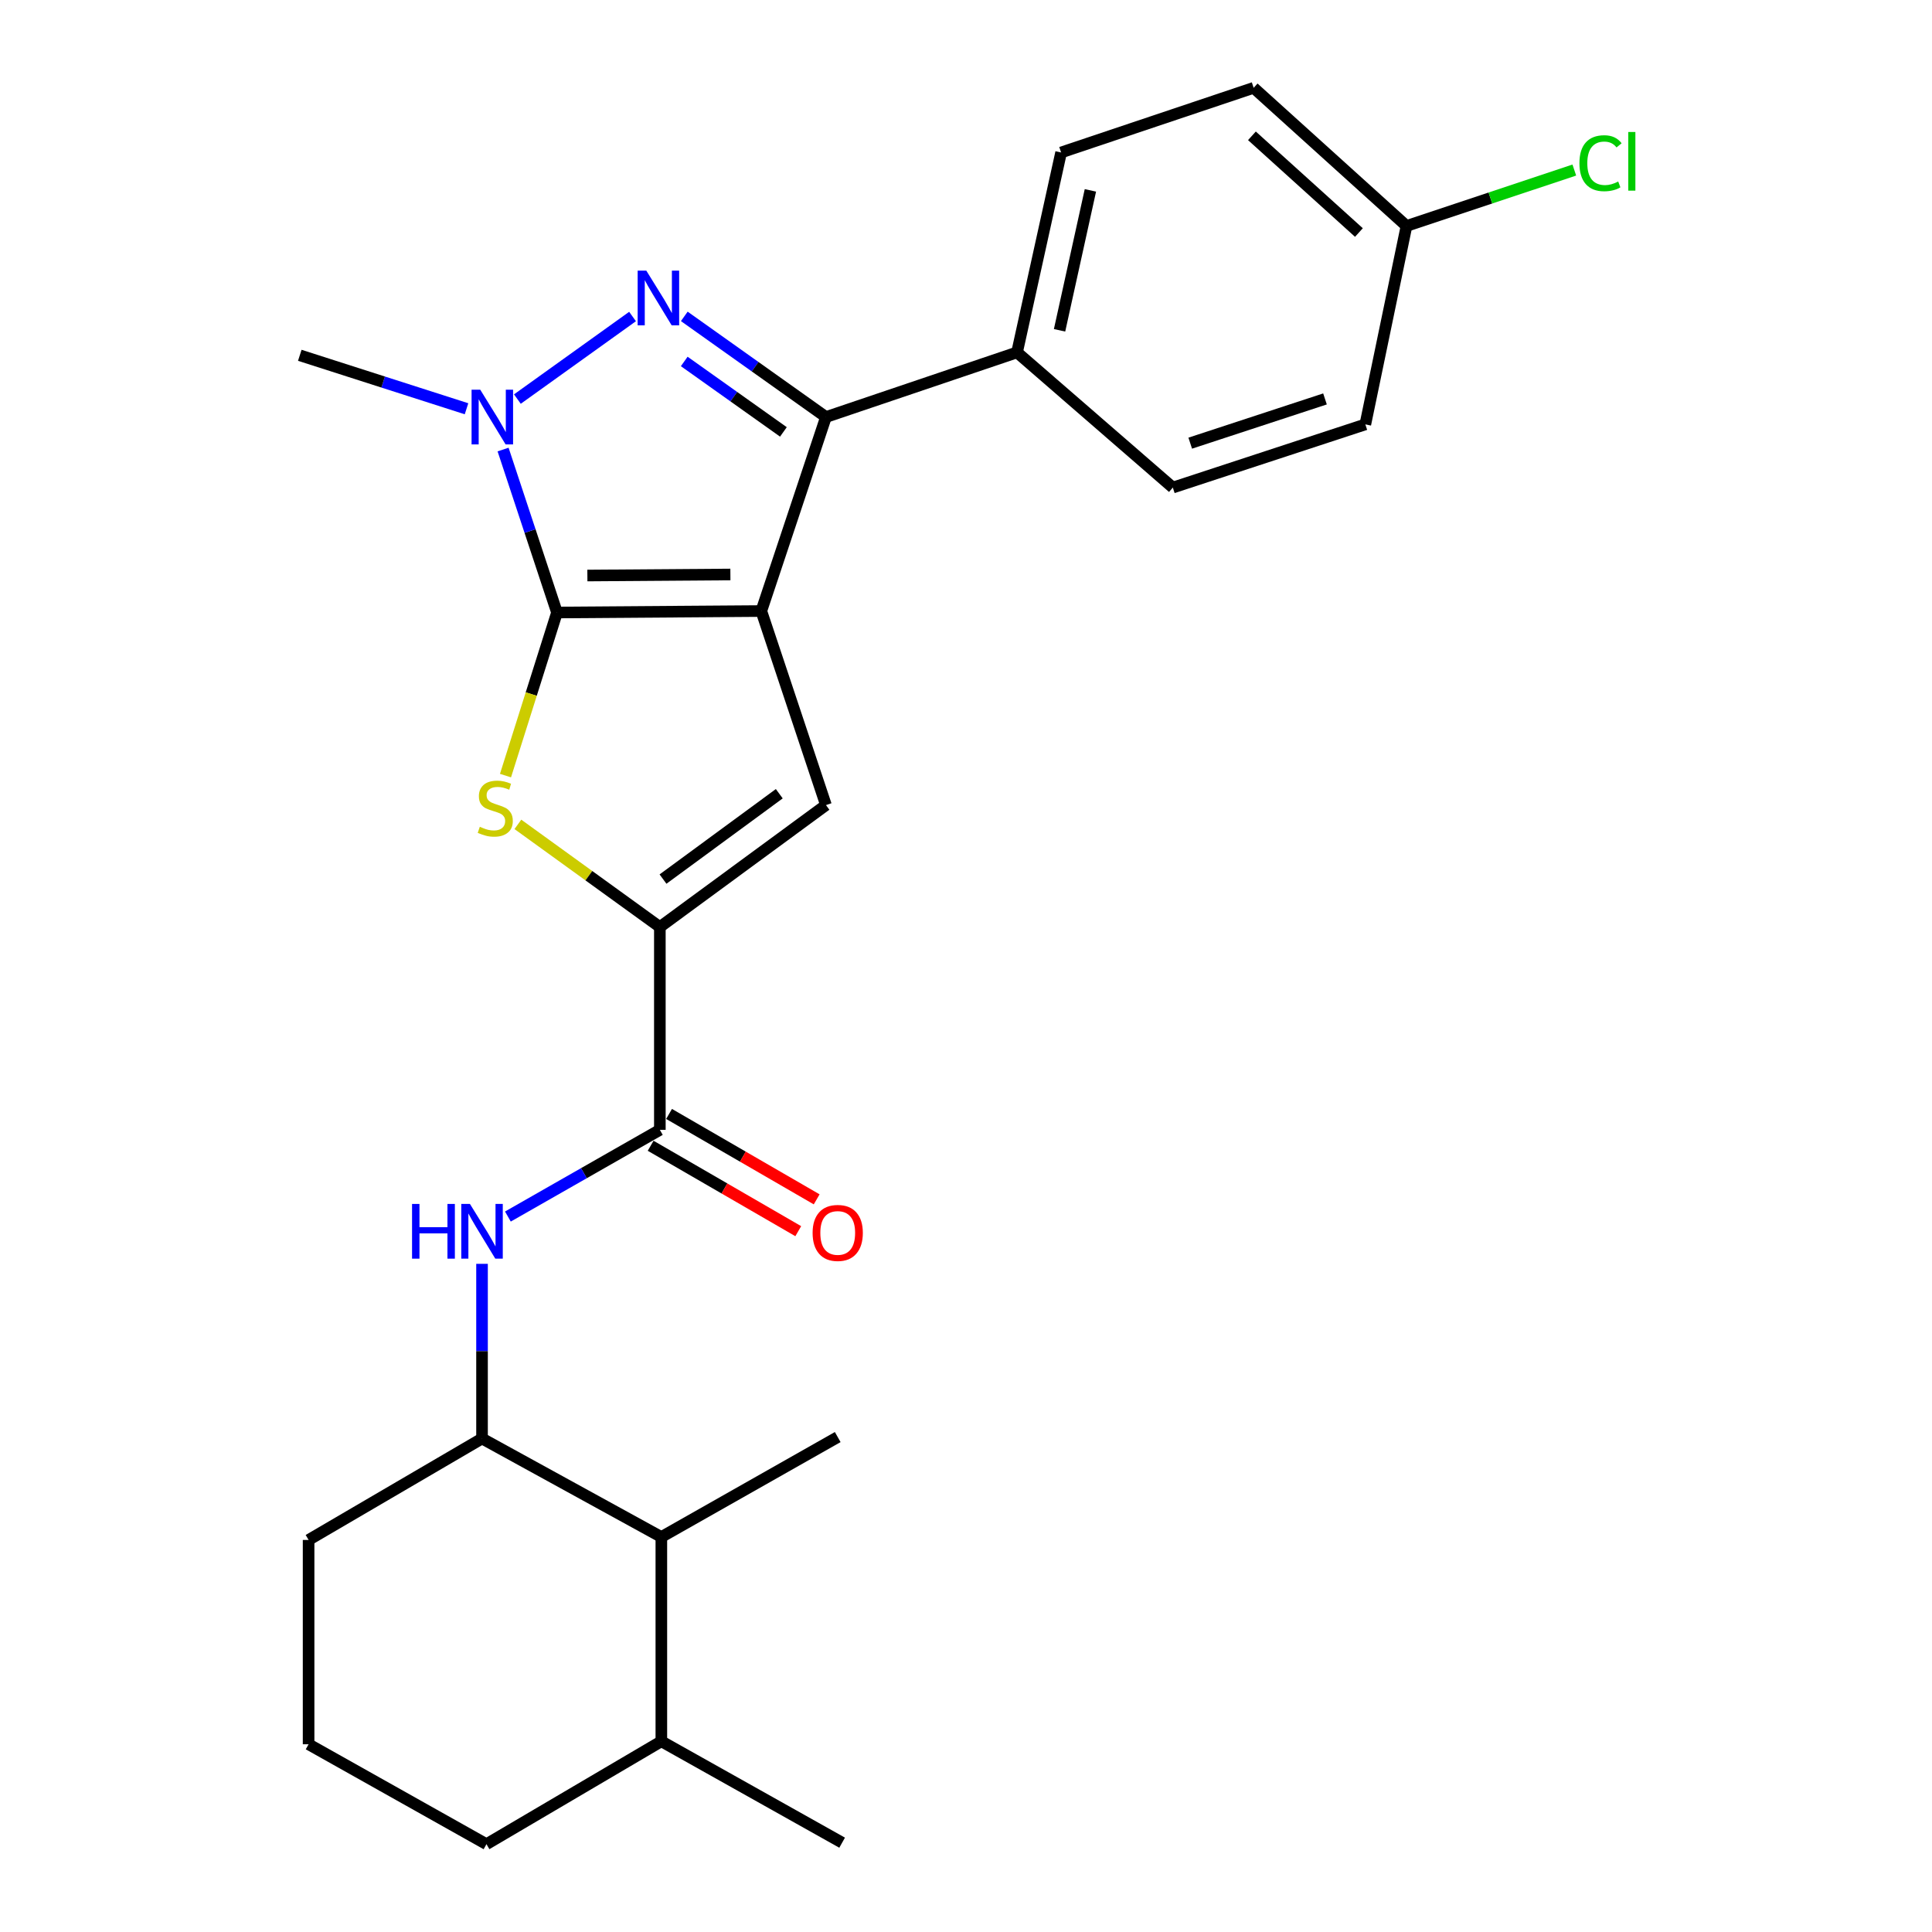 <?xml version='1.0' encoding='iso-8859-1'?>
<svg version='1.1' baseProfile='full'
              xmlns='http://www.w3.org/2000/svg'
                      xmlns:rdkit='http://www.rdkit.org/xml'
                      xmlns:xlink='http://www.w3.org/1999/xlink'
                  xml:space='preserve'
width='1000px' height='1000px' viewBox='0 0 1000 1000'>
<!-- END OF HEADER -->
<rect style='opacity:1.0;fill:#FFFFFF;stroke:none' width='1000' height='1000' x='0' y='0'> </rect>
<path class='bond-0' d='M 394.048,316.274 L 288.302,317.036' style='fill:none;fill-rule:evenodd;stroke:#000000;stroke-width:6px;stroke-linecap:butt;stroke-linejoin:miter;stroke-opacity:1' />
<path class='bond-0' d='M 378.049,297.357 L 304.027,297.89' style='fill:none;fill-rule:evenodd;stroke:#000000;stroke-width:6px;stroke-linecap:butt;stroke-linejoin:miter;stroke-opacity:1' />
<path class='bond-2' d='M 394.048,316.274 L 427.513,215.858' style='fill:none;fill-rule:evenodd;stroke:#000000;stroke-width:6px;stroke-linecap:butt;stroke-linejoin:miter;stroke-opacity:1' />
<path class='bond-5' d='M 394.048,316.274 L 427.513,416.702' style='fill:none;fill-rule:evenodd;stroke:#000000;stroke-width:6px;stroke-linecap:butt;stroke-linejoin:miter;stroke-opacity:1' />
<path class='bond-3' d='M 288.302,317.036 L 274.347,274.859' style='fill:none;fill-rule:evenodd;stroke:#000000;stroke-width:6px;stroke-linecap:butt;stroke-linejoin:miter;stroke-opacity:1' />
<path class='bond-3' d='M 274.347,274.859 L 260.393,232.682' style='fill:none;fill-rule:evenodd;stroke:#0000FF;stroke-width:6px;stroke-linecap:butt;stroke-linejoin:miter;stroke-opacity:1' />
<path class='bond-4' d='M 288.302,317.036 L 274.974,359.244' style='fill:none;fill-rule:evenodd;stroke:#000000;stroke-width:6px;stroke-linecap:butt;stroke-linejoin:miter;stroke-opacity:1' />
<path class='bond-4' d='M 274.974,359.244 L 261.645,401.451' style='fill:none;fill-rule:evenodd;stroke:#CCCC00;stroke-width:6px;stroke-linecap:butt;stroke-linejoin:miter;stroke-opacity:1' />
<path class='bond-1' d='M 354.189,163.756 L 390.851,189.807' style='fill:none;fill-rule:evenodd;stroke:#0000FF;stroke-width:6px;stroke-linecap:butt;stroke-linejoin:miter;stroke-opacity:1' />
<path class='bond-1' d='M 390.851,189.807 L 427.513,215.858' style='fill:none;fill-rule:evenodd;stroke:#000000;stroke-width:6px;stroke-linecap:butt;stroke-linejoin:miter;stroke-opacity:1' />
<path class='bond-1' d='M 354.163,187.086 L 379.827,205.321' style='fill:none;fill-rule:evenodd;stroke:#0000FF;stroke-width:6px;stroke-linecap:butt;stroke-linejoin:miter;stroke-opacity:1' />
<path class='bond-1' d='M 379.827,205.321 L 405.49,223.557' style='fill:none;fill-rule:evenodd;stroke:#000000;stroke-width:6px;stroke-linecap:butt;stroke-linejoin:miter;stroke-opacity:1' />
<path class='bond-27' d='M 327.405,163.83 L 267.799,206.558' style='fill:none;fill-rule:evenodd;stroke:#0000FF;stroke-width:6px;stroke-linecap:butt;stroke-linejoin:miter;stroke-opacity:1' />
<path class='bond-10' d='M 427.513,215.858 L 526.418,182.392' style='fill:none;fill-rule:evenodd;stroke:#000000;stroke-width:6px;stroke-linecap:butt;stroke-linejoin:miter;stroke-opacity:1' />
<path class='bond-16' d='M 241.47,211.575 L 198.32,197.74' style='fill:none;fill-rule:evenodd;stroke:#0000FF;stroke-width:6px;stroke-linecap:butt;stroke-linejoin:miter;stroke-opacity:1' />
<path class='bond-16' d='M 198.32,197.74 L 155.171,183.904' style='fill:none;fill-rule:evenodd;stroke:#000000;stroke-width:6px;stroke-linecap:butt;stroke-linejoin:miter;stroke-opacity:1' />
<path class='bond-26' d='M 268.057,426.691 L 304.798,453.258' style='fill:none;fill-rule:evenodd;stroke:#CCCC00;stroke-width:6px;stroke-linecap:butt;stroke-linejoin:miter;stroke-opacity:1' />
<path class='bond-26' d='M 304.798,453.258 L 341.54,479.826' style='fill:none;fill-rule:evenodd;stroke:#000000;stroke-width:6px;stroke-linecap:butt;stroke-linejoin:miter;stroke-opacity:1' />
<path class='bond-6' d='M 427.513,416.702 L 341.54,479.826' style='fill:none;fill-rule:evenodd;stroke:#000000;stroke-width:6px;stroke-linecap:butt;stroke-linejoin:miter;stroke-opacity:1' />
<path class='bond-6' d='M 403.353,410.829 L 343.172,455.016' style='fill:none;fill-rule:evenodd;stroke:#000000;stroke-width:6px;stroke-linecap:butt;stroke-linejoin:miter;stroke-opacity:1' />
<path class='bond-7' d='M 341.54,479.826 L 341.54,584.81' style='fill:none;fill-rule:evenodd;stroke:#000000;stroke-width:6px;stroke-linecap:butt;stroke-linejoin:miter;stroke-opacity:1' />
<path class='bond-8' d='M 341.54,584.81 L 302.213,607.245' style='fill:none;fill-rule:evenodd;stroke:#000000;stroke-width:6px;stroke-linecap:butt;stroke-linejoin:miter;stroke-opacity:1' />
<path class='bond-8' d='M 302.213,607.245 L 262.886,629.68' style='fill:none;fill-rule:evenodd;stroke:#0000FF;stroke-width:6px;stroke-linecap:butt;stroke-linejoin:miter;stroke-opacity:1' />
<path class='bond-12' d='M 336.774,593.047 L 374.976,615.151' style='fill:none;fill-rule:evenodd;stroke:#000000;stroke-width:6px;stroke-linecap:butt;stroke-linejoin:miter;stroke-opacity:1' />
<path class='bond-12' d='M 374.976,615.151 L 413.178,637.256' style='fill:none;fill-rule:evenodd;stroke:#FF0000;stroke-width:6px;stroke-linecap:butt;stroke-linejoin:miter;stroke-opacity:1' />
<path class='bond-12' d='M 346.305,576.574 L 384.508,598.678' style='fill:none;fill-rule:evenodd;stroke:#000000;stroke-width:6px;stroke-linecap:butt;stroke-linejoin:miter;stroke-opacity:1' />
<path class='bond-12' d='M 384.508,598.678 L 422.71,620.782' style='fill:none;fill-rule:evenodd;stroke:#FF0000;stroke-width:6px;stroke-linecap:butt;stroke-linejoin:miter;stroke-opacity:1' />
<path class='bond-9' d='M 249.497,654.16 L 249.497,699.368' style='fill:none;fill-rule:evenodd;stroke:#0000FF;stroke-width:6px;stroke-linecap:butt;stroke-linejoin:miter;stroke-opacity:1' />
<path class='bond-9' d='M 249.497,699.368 L 249.497,744.576' style='fill:none;fill-rule:evenodd;stroke:#000000;stroke-width:6px;stroke-linecap:butt;stroke-linejoin:miter;stroke-opacity:1' />
<path class='bond-11' d='M 249.497,744.576 L 342.311,795.551' style='fill:none;fill-rule:evenodd;stroke:#000000;stroke-width:6px;stroke-linecap:butt;stroke-linejoin:miter;stroke-opacity:1' />
<path class='bond-21' d='M 249.497,744.576 L 159.728,797.074' style='fill:none;fill-rule:evenodd;stroke:#000000;stroke-width:6px;stroke-linecap:butt;stroke-linejoin:miter;stroke-opacity:1' />
<path class='bond-13' d='M 526.418,182.392 L 549.225,78.92' style='fill:none;fill-rule:evenodd;stroke:#000000;stroke-width:6px;stroke-linecap:butt;stroke-linejoin:miter;stroke-opacity:1' />
<path class='bond-13' d='M 548.425,170.968 L 564.39,98.537' style='fill:none;fill-rule:evenodd;stroke:#000000;stroke-width:6px;stroke-linecap:butt;stroke-linejoin:miter;stroke-opacity:1' />
<path class='bond-14' d='M 526.418,182.392 L 607.051,252.368' style='fill:none;fill-rule:evenodd;stroke:#000000;stroke-width:6px;stroke-linecap:butt;stroke-linejoin:miter;stroke-opacity:1' />
<path class='bond-15' d='M 342.311,795.551 L 342.311,901.287' style='fill:none;fill-rule:evenodd;stroke:#000000;stroke-width:6px;stroke-linecap:butt;stroke-linejoin:miter;stroke-opacity:1' />
<path class='bond-23' d='M 342.311,795.551 L 433.603,743.826' style='fill:none;fill-rule:evenodd;stroke:#000000;stroke-width:6px;stroke-linecap:butt;stroke-linejoin:miter;stroke-opacity:1' />
<path class='bond-18' d='M 549.225,78.92 L 648.891,45.455' style='fill:none;fill-rule:evenodd;stroke:#000000;stroke-width:6px;stroke-linecap:butt;stroke-linejoin:miter;stroke-opacity:1' />
<path class='bond-19' d='M 607.051,252.368 L 706.696,219.664' style='fill:none;fill-rule:evenodd;stroke:#000000;stroke-width:6px;stroke-linecap:butt;stroke-linejoin:miter;stroke-opacity:1' />
<path class='bond-19' d='M 616.063,229.379 L 685.815,206.486' style='fill:none;fill-rule:evenodd;stroke:#000000;stroke-width:6px;stroke-linecap:butt;stroke-linejoin:miter;stroke-opacity:1' />
<path class='bond-25' d='M 342.311,901.287 L 435.887,953.774' style='fill:none;fill-rule:evenodd;stroke:#000000;stroke-width:6px;stroke-linecap:butt;stroke-linejoin:miter;stroke-opacity:1' />
<path class='bond-29' d='M 342.311,901.287 L 251.791,954.545' style='fill:none;fill-rule:evenodd;stroke:#000000;stroke-width:6px;stroke-linecap:butt;stroke-linejoin:miter;stroke-opacity:1' />
<path class='bond-17' d='M 728.002,116.963 L 706.696,219.664' style='fill:none;fill-rule:evenodd;stroke:#000000;stroke-width:6px;stroke-linecap:butt;stroke-linejoin:miter;stroke-opacity:1' />
<path class='bond-20' d='M 728.002,116.963 L 771.433,102.491' style='fill:none;fill-rule:evenodd;stroke:#000000;stroke-width:6px;stroke-linecap:butt;stroke-linejoin:miter;stroke-opacity:1' />
<path class='bond-20' d='M 771.433,102.491 L 814.863,88.019' style='fill:none;fill-rule:evenodd;stroke:#00CC00;stroke-width:6px;stroke-linecap:butt;stroke-linejoin:miter;stroke-opacity:1' />
<path class='bond-28' d='M 728.002,116.963 L 648.891,45.455' style='fill:none;fill-rule:evenodd;stroke:#000000;stroke-width:6px;stroke-linecap:butt;stroke-linejoin:miter;stroke-opacity:1' />
<path class='bond-28' d='M 703.373,120.356 L 647.995,70.3' style='fill:none;fill-rule:evenodd;stroke:#000000;stroke-width:6px;stroke-linecap:butt;stroke-linejoin:miter;stroke-opacity:1' />
<path class='bond-22' d='M 159.728,797.074 L 159.728,902.83' style='fill:none;fill-rule:evenodd;stroke:#000000;stroke-width:6px;stroke-linecap:butt;stroke-linejoin:miter;stroke-opacity:1' />
<path class='bond-24' d='M 159.728,902.83 L 251.791,954.545' style='fill:none;fill-rule:evenodd;stroke:#000000;stroke-width:6px;stroke-linecap:butt;stroke-linejoin:miter;stroke-opacity:1' />
<path  class='atom-2' d='M 334.529 140.075
L 343.809 155.075
Q 344.729 156.555, 346.209 159.235
Q 347.689 161.915, 347.769 162.075
L 347.769 140.075
L 351.529 140.075
L 351.529 168.395
L 347.649 168.395
L 337.689 151.995
Q 336.529 150.075, 335.289 147.875
Q 334.089 145.675, 333.729 144.995
L 333.729 168.395
L 330.049 168.395
L 330.049 140.075
L 334.529 140.075
' fill='#0000FF'/>
<path  class='atom-4' d='M 248.566 201.698
L 257.846 216.698
Q 258.766 218.178, 260.246 220.858
Q 261.726 223.538, 261.806 223.698
L 261.806 201.698
L 265.566 201.698
L 265.566 230.018
L 261.686 230.018
L 251.726 213.618
Q 250.566 211.698, 249.326 209.498
Q 248.126 207.298, 247.766 206.618
L 247.766 230.018
L 244.086 230.018
L 244.086 201.698
L 248.566 201.698
' fill='#0000FF'/>
<path  class='atom-5' d='M 248.349 427.944
Q 248.669 428.064, 249.989 428.624
Q 251.309 429.184, 252.749 429.544
Q 254.229 429.864, 255.669 429.864
Q 258.349 429.864, 259.909 428.584
Q 261.469 427.264, 261.469 424.984
Q 261.469 423.424, 260.669 422.464
Q 259.909 421.504, 258.709 420.984
Q 257.509 420.464, 255.509 419.864
Q 252.989 419.104, 251.469 418.384
Q 249.989 417.664, 248.909 416.144
Q 247.869 414.624, 247.869 412.064
Q 247.869 408.504, 250.269 406.304
Q 252.709 404.104, 257.509 404.104
Q 260.789 404.104, 264.509 405.664
L 263.589 408.744
Q 260.189 407.344, 257.629 407.344
Q 254.869 407.344, 253.349 408.504
Q 251.829 409.624, 251.869 411.584
Q 251.869 413.104, 252.629 414.024
Q 253.429 414.944, 254.549 415.464
Q 255.709 415.984, 257.629 416.584
Q 260.189 417.384, 261.709 418.184
Q 263.229 418.984, 264.309 420.624
Q 265.429 422.224, 265.429 424.984
Q 265.429 428.904, 262.789 431.024
Q 260.189 433.104, 255.829 433.104
Q 253.309 433.104, 251.389 432.544
Q 249.509 432.024, 247.269 431.104
L 248.349 427.944
' fill='#CCCC00'/>
<path  class='atom-9' d='M 213.277 623.158
L 217.117 623.158
L 217.117 635.198
L 231.597 635.198
L 231.597 623.158
L 235.437 623.158
L 235.437 651.478
L 231.597 651.478
L 231.597 638.398
L 217.117 638.398
L 217.117 651.478
L 213.277 651.478
L 213.277 623.158
' fill='#0000FF'/>
<path  class='atom-9' d='M 243.237 623.158
L 252.517 638.158
Q 253.437 639.638, 254.917 642.318
Q 256.397 644.998, 256.477 645.158
L 256.477 623.158
L 260.237 623.158
L 260.237 651.478
L 256.357 651.478
L 246.397 635.078
Q 245.237 633.158, 243.997 630.958
Q 242.797 628.758, 242.437 628.078
L 242.437 651.478
L 238.757 651.478
L 238.757 623.158
L 243.237 623.158
' fill='#0000FF'/>
<path  class='atom-13' d='M 420.603 638.16
Q 420.603 631.36, 423.963 627.56
Q 427.323 623.76, 433.603 623.76
Q 439.883 623.76, 443.243 627.56
Q 446.603 631.36, 446.603 638.16
Q 446.603 645.04, 443.203 648.96
Q 439.803 652.84, 433.603 652.84
Q 427.363 652.84, 423.963 648.96
Q 420.603 645.08, 420.603 638.16
M 433.603 649.64
Q 437.923 649.64, 440.243 646.76
Q 442.603 643.84, 442.603 638.16
Q 442.603 632.6, 440.243 629.8
Q 437.923 626.96, 433.603 626.96
Q 429.283 626.96, 426.923 629.76
Q 424.603 632.56, 424.603 638.16
Q 424.603 643.88, 426.923 646.76
Q 429.283 649.64, 433.603 649.64
' fill='#FF0000'/>
<path  class='atom-21' d='M 817.509 84.478
Q 817.509 77.438, 820.789 73.758
Q 824.109 70.038, 830.389 70.038
Q 836.229 70.038, 839.349 74.158
L 836.709 76.318
Q 834.429 73.318, 830.389 73.318
Q 826.109 73.318, 823.829 76.198
Q 821.589 79.038, 821.589 84.478
Q 821.589 90.078, 823.909 92.958
Q 826.269 95.838, 830.829 95.838
Q 833.949 95.838, 837.589 93.958
L 838.709 96.958
Q 837.229 97.918, 834.989 98.478
Q 832.749 99.038, 830.269 99.038
Q 824.109 99.038, 820.789 95.278
Q 817.509 91.518, 817.509 84.478
' fill='#00CC00'/>
<path  class='atom-21' d='M 842.789 68.318
L 846.469 68.318
L 846.469 98.678
L 842.789 98.678
L 842.789 68.318
' fill='#00CC00'/>
</svg>
